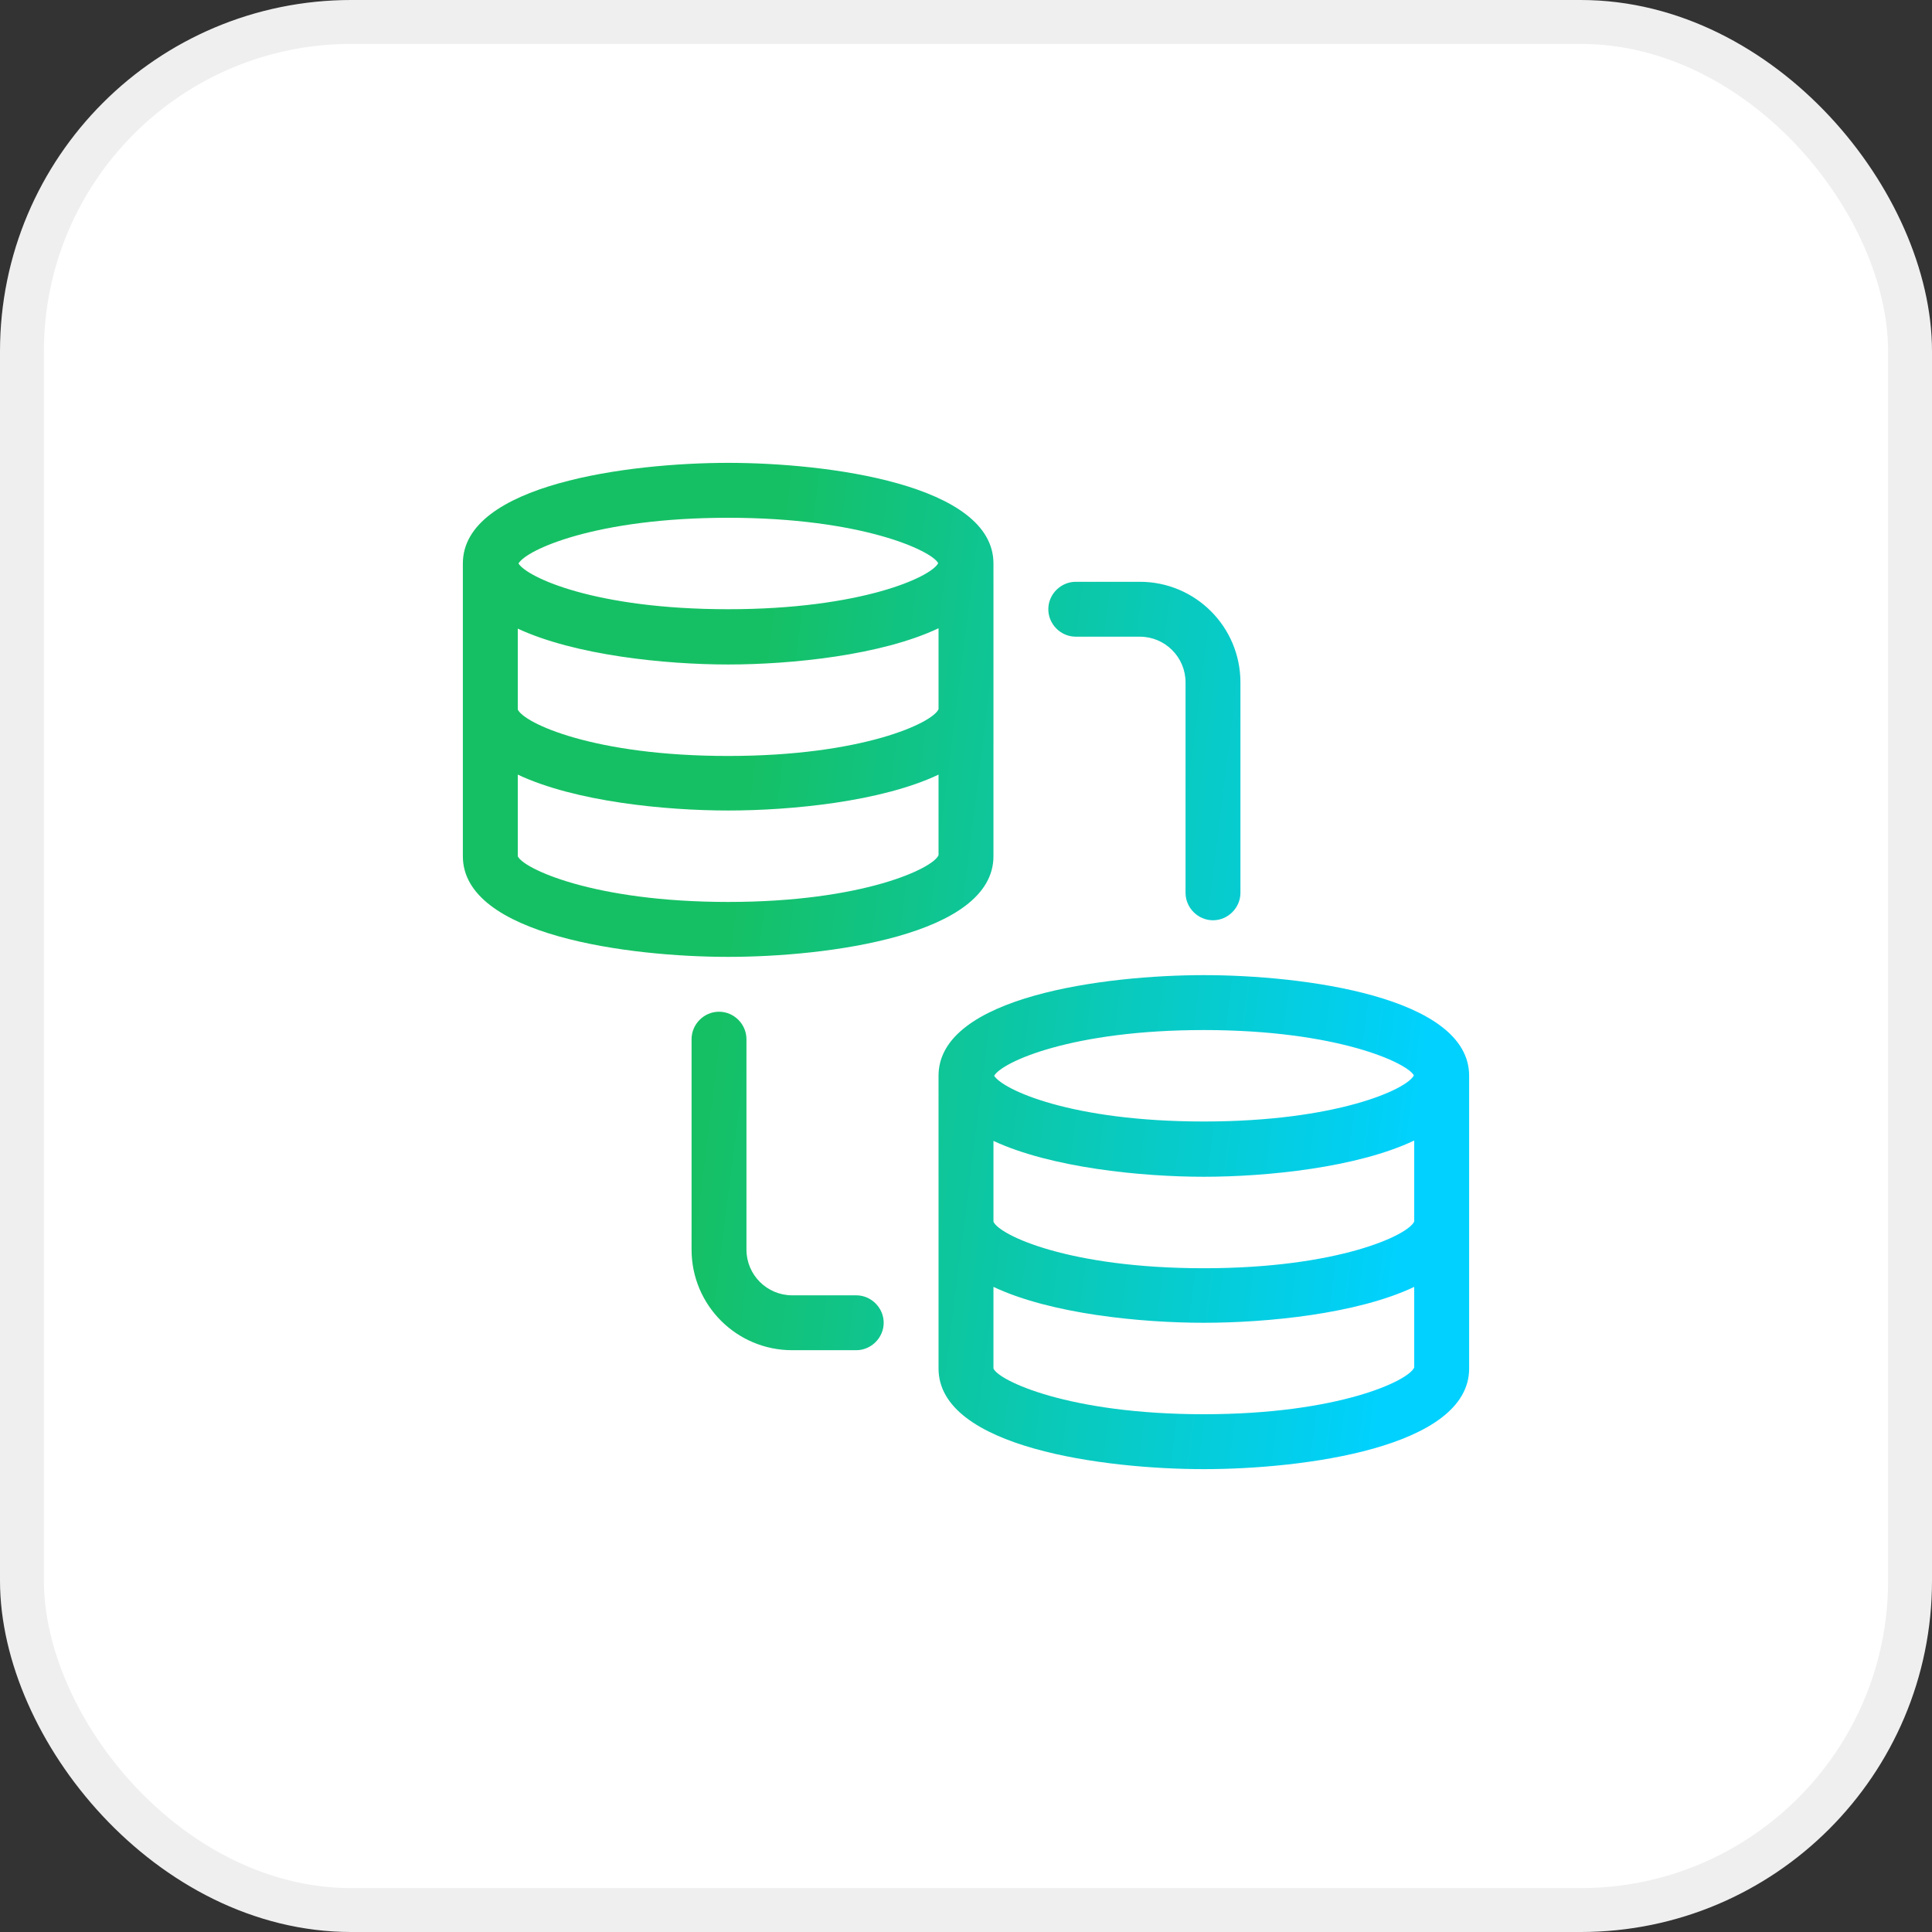 <svg width="66" height="66" viewBox="0 0 66 66" fill="none" xmlns="http://www.w3.org/2000/svg">
<rect x="0" y="0" width="66" height="66" fill="#333333" stroke="none"/>
<rect x="0.75" y="0.75" width="64.5" height="64.5" rx="11.25" fill="white" stroke="#EFEFEF" stroke-width="1.5"/>
<path d="M41.125 33.312C37.763 33.312 32.062 34.038 32.062 36.75V46.75C32.062 49.462 37.763 50.188 41.125 50.188C44.487 50.188 50.188 49.462 50.188 46.75V36.75C50.188 34.038 44.487 33.312 41.125 33.312ZM33.938 41.725V38.975C35.9 39.888 38.975 40.2 41.125 40.2C43.275 40.2 46.362 39.888 48.312 38.962V41.725C48.125 42.188 45.725 43.325 41.125 43.325C36.525 43.325 34.15 42.2 33.938 41.737V41.725ZM41.125 35.188C45.688 35.188 48.075 36.312 48.3 36.737C48.062 37.212 45.663 38.312 41.125 38.312C36.587 38.312 34.263 37.225 33.962 36.75C34.237 36.275 36.625 35.188 41.125 35.188ZM41.125 48.312C36.513 48.312 34.112 47.163 33.938 46.75V43.962C35.9 44.888 38.975 45.188 41.125 45.188C43.275 45.188 46.362 44.888 48.312 43.962V46.712C48.138 47.163 45.725 48.312 41.125 48.312ZM24.875 15.812C21.512 15.812 15.812 16.538 15.812 19.25V29.25C15.812 31.962 21.512 32.688 24.875 32.688C28.238 32.688 33.938 31.962 33.938 29.25V19.25C33.938 16.538 28.238 15.812 24.875 15.812ZM17.688 24.225V21.475C19.65 22.387 22.725 22.7 24.875 22.7C27.025 22.7 30.113 22.387 32.062 21.462V24.225C31.875 24.688 29.475 25.825 24.875 25.825C20.275 25.825 17.9 24.7 17.688 24.238V24.225ZM24.875 17.688C29.438 17.688 31.825 18.812 32.05 19.238C31.812 19.712 29.413 20.812 24.875 20.812C20.337 20.812 18.012 19.725 17.712 19.25C17.988 18.775 20.375 17.688 24.875 17.688ZM24.875 30.812C20.262 30.812 17.863 29.663 17.688 29.25V26.462C19.65 27.387 22.725 27.688 24.875 27.688C27.025 27.688 30.113 27.387 32.062 26.462V29.212C31.887 29.663 29.475 30.812 24.875 30.812ZM41.438 31.438C40.925 31.438 40.5 31.012 40.5 30.5V23.312C40.5 22.45 39.8 21.75 38.938 21.75H36.75C36.237 21.75 35.812 21.325 35.812 20.812C35.812 20.3 36.237 19.875 36.75 19.875H38.938C40.837 19.875 42.375 21.413 42.375 23.312V30.5C42.375 31.012 41.95 31.438 41.438 31.438ZM29.25 46.125H27.062C25.163 46.125 23.625 44.587 23.625 42.688V35.5C23.625 34.987 24.05 34.562 24.562 34.562C25.075 34.562 25.5 34.987 25.5 35.5V42.688C25.5 43.55 26.2 44.25 27.062 44.25H29.25C29.762 44.25 30.188 44.675 30.188 45.188C30.188 45.7 29.762 46.125 29.25 46.125Z" fill="url(#paint0_linear_13457_11474)"/>
<defs>
<linearGradient id="paint0_linear_13457_11474" x1="15.29" y1="19.96" x2="53.391" y2="24.76" gradientUnits="userSpaceOnUse">
<stop offset="0.285" stop-color="#15C064"/>
<stop offset="0.918" stop-color="#00D1FF"/>
</linearGradient>
</defs>
</svg>
